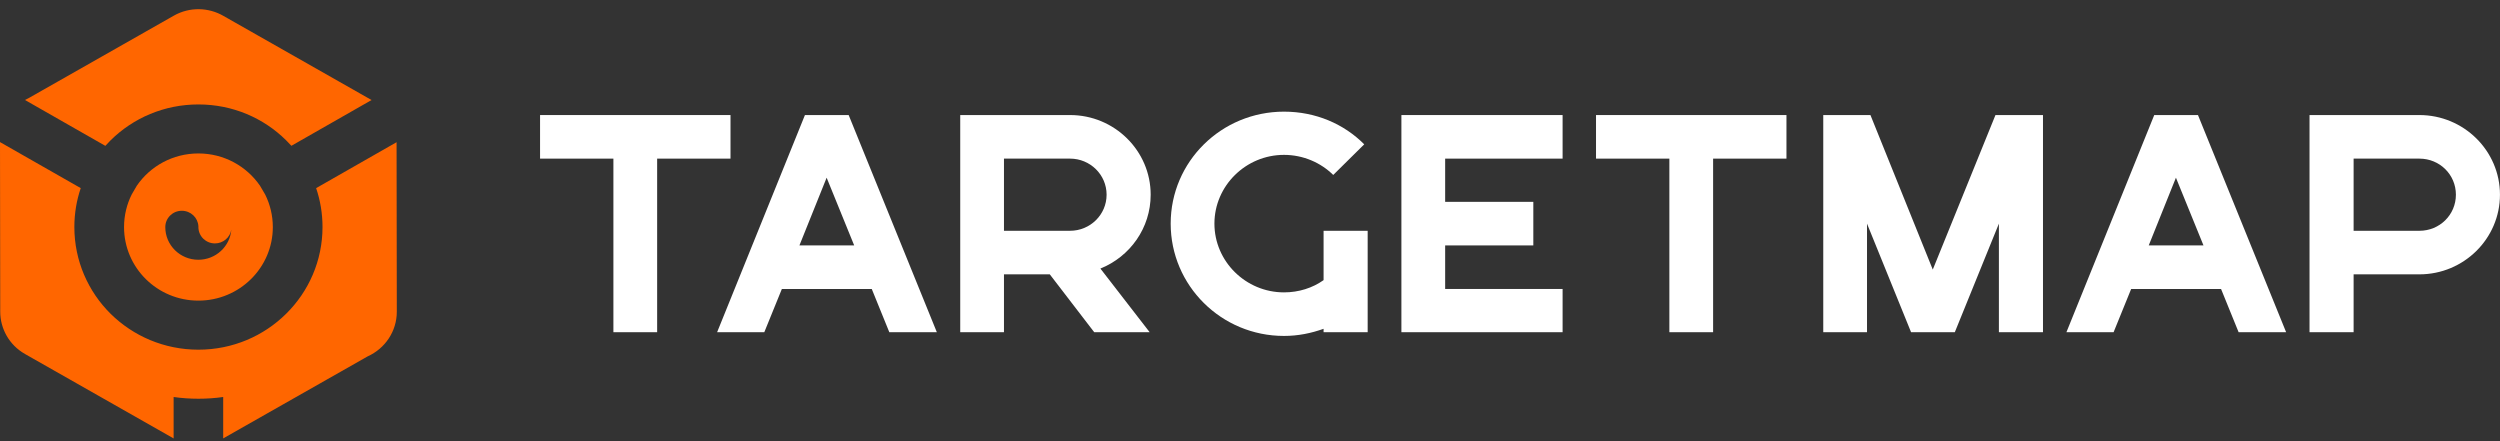 <?xml version="1.0" encoding="UTF-8"?> <svg xmlns="http://www.w3.org/2000/svg" width="238" height="42" viewBox="0 0 238 42" fill="none"><rect x="0" y="0" width="238" height="42" fill="#333333" stroke="none"/> <path d="M51.414 10.953V15.101H58.396V31.626H62.56V15.101H69.544V10.953H51.414Z" fill="white"></path> <path d="M74.434 27.51H82.991L84.663 31.626H89.187L80.793 10.953H78.696H76.63L68.269 31.626H72.761L74.434 27.51H74.434ZM81.319 23.364H76.105L78.696 16.916L81.319 23.364Z" fill="white"></path> <path d="M95.578 26.117H99.939L104.168 31.625H109.447L104.758 25.567C107.578 24.432 109.544 21.71 109.544 18.535C109.544 14.355 106.102 10.953 101.873 10.953H91.414V31.626H95.578V26.118V26.117ZM95.578 15.101H101.873C103.774 15.101 105.348 16.624 105.348 18.535C105.348 20.447 103.775 21.97 101.873 21.97H95.578V15.101V15.101Z" fill="white"></path> <path d="M126.005 21.97V26.668C124.956 27.413 123.645 27.834 122.236 27.834C118.596 27.834 115.613 24.885 115.613 21.289C115.613 17.692 118.597 14.744 122.236 14.744C124.071 14.744 125.744 15.489 126.924 16.656L129.874 13.74C127.94 11.795 125.251 10.629 122.236 10.629C116.269 10.629 111.449 15.392 111.449 21.289C111.449 27.186 116.269 31.981 122.236 31.981C123.58 31.981 124.825 31.723 126.005 31.302V31.625H130.202V21.97H126.005V21.97Z" fill="white"></path> <path d="M148.759 15.101V10.953H137.579H133.414V15.101V27.51V31.626H137.579H148.759V27.51H137.579V23.364H145.972V19.216H137.579V15.101H148.759Z" fill="white"></path> <path d="M151.941 10.953V15.101H158.924V31.626H163.088V15.101H170.071V10.953H151.941Z" fill="white"></path> <path d="M177.739 21.29L181.934 31.626H186.098L190.295 21.29V31.626H194.492V10.953H189.968L184 25.664L178.066 10.953H173.574V31.626H177.739V21.29Z" fill="white"></path> <path d="M202.887 27.51H211.444L213.116 31.626H217.64L209.247 10.953H207.149H205.084L196.723 31.626H201.214L202.887 27.51H202.887ZM209.772 23.364H204.559L207.149 16.916L209.772 23.364Z" fill="white"></path> <path d="M224.064 26.118H230.326C234.555 26.118 237.997 22.715 237.997 18.535C237.997 14.355 234.555 10.953 230.326 10.953H219.867V31.626H224.064V26.118ZM224.064 15.101H230.326C232.26 15.101 233.802 16.624 233.802 18.536C233.802 20.447 232.26 21.971 230.326 21.971H224.064V15.101V15.101Z" fill="white"></path> <path fill-rule="evenodd" clip-rule="evenodd" d="M21.281 1.52L35.372 9.523L27.741 13.88L27.238 13.356C25.102 11.239 22.156 9.943 18.888 9.943C15.625 9.943 12.673 11.239 10.532 13.356L10.029 13.885L2.376 9.518L2.772 9.315L16.546 1.492C18.063 0.632 19.87 0.699 21.281 1.52V1.52ZM15.736 21.62C15.736 23.34 17.142 24.729 18.883 24.729C20.539 24.729 21.899 23.466 22.023 21.856C21.905 22.606 21.248 23.173 20.461 23.173C19.591 23.173 18.888 22.48 18.888 21.62V21.537C18.843 20.715 18.151 20.065 17.309 20.065C16.439 20.065 15.736 20.76 15.736 21.62V21.62ZM24.75 17.678L25.253 18.533C25.71 19.464 25.973 20.506 25.973 21.615C25.973 25.484 22.798 28.62 18.888 28.62C14.972 28.62 11.809 25.484 11.809 21.615C11.809 20.506 12.071 19.454 12.534 18.521L13.026 17.678C14.297 15.825 16.445 14.608 18.888 14.608C21.326 14.608 23.473 15.825 24.75 17.678V17.678ZM30.095 17.909L37.754 13.538V13.566L37.776 29.675C37.776 31.565 36.638 33.191 35.005 33.925L21.248 41.736V37.794C20.473 37.906 19.685 37.959 18.888 37.959C18.091 37.959 17.303 37.906 16.529 37.794V41.742L16.496 41.72L2.376 33.698C0.871 32.843 0.022 31.278 0.022 29.675L0 13.566V13.527L7.687 17.91C7.291 19.073 7.079 20.319 7.079 21.615C7.079 24.834 8.401 27.766 10.532 29.873C12.673 31.985 15.625 33.29 18.888 33.29C22.156 33.29 25.102 31.985 27.238 29.873C29.375 27.766 30.703 24.834 30.703 21.615C30.703 20.319 30.491 19.073 30.095 17.91V17.909Z" fill="#FF6600"></path> </svg> 